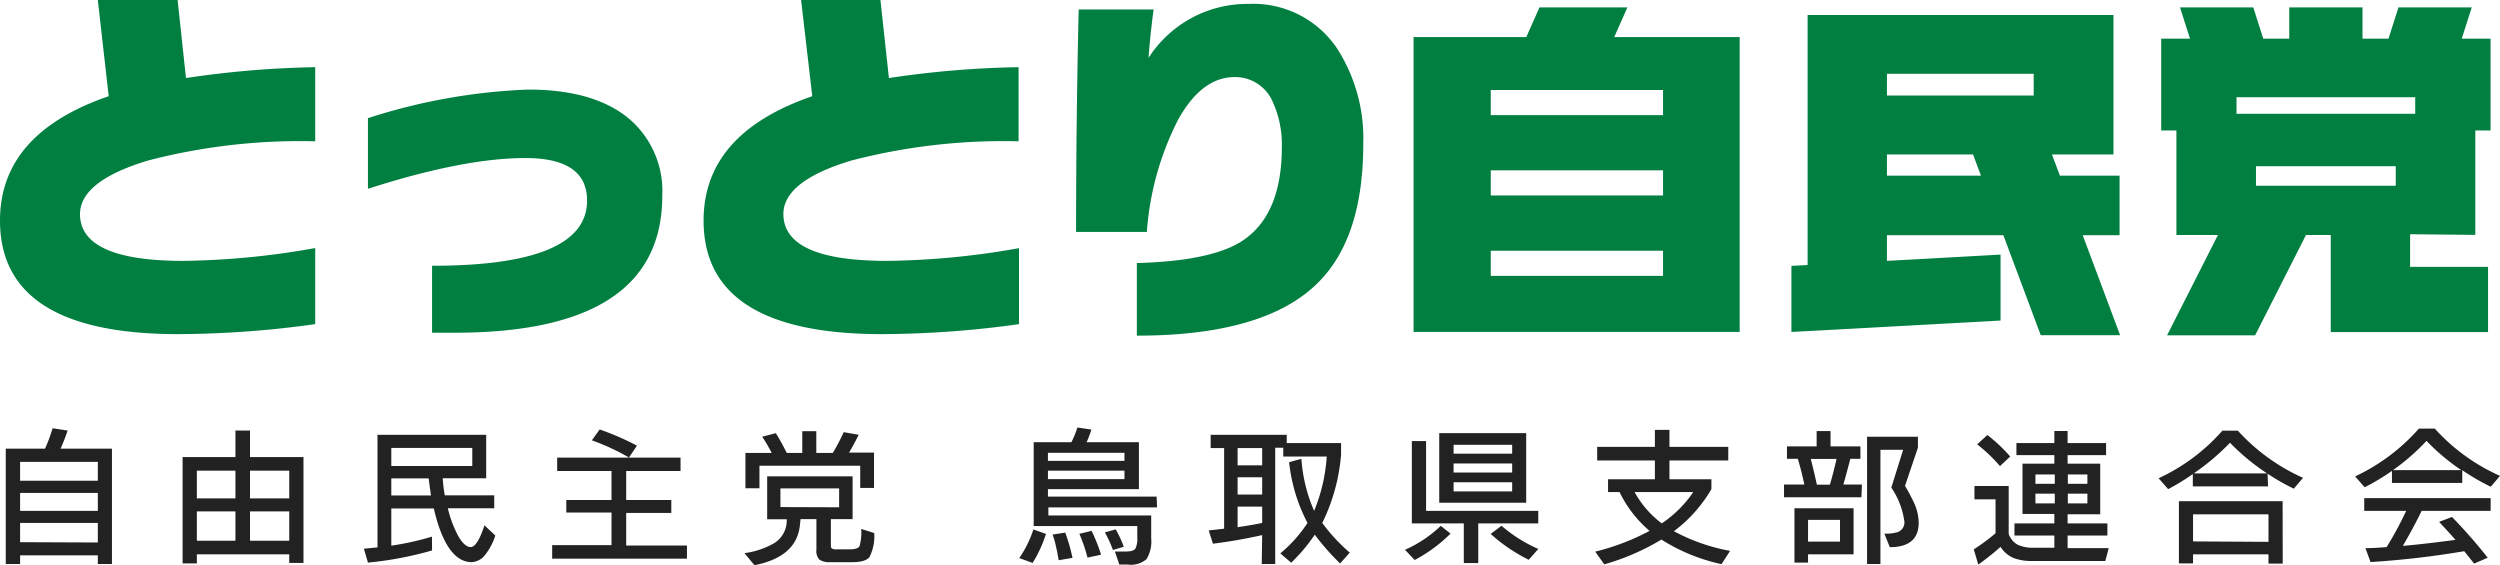 <svg xmlns="http://www.w3.org/2000/svg" viewBox="0 0 230 52"><defs><style>.ae6816f4-da07-4adf-86b7-54fda24e1cb4{fill:#007f41;}.b16bdb25-77a9-403a-b482-1b95bef7c1ec{fill:#222;}</style></defs><title>logo-alt</title><g id="a7a2b5c6-3bd7-48eb-ae5b-51ad92b8b47a" data-name="レイヤー 2"><g id="e440290d-6988-4934-8d0f-a6dc53240629" data-name="global"><path class="ae6816f4-da07-4adf-86b7-54fda24e1cb4" d="M195,21.64V16.16h-5.49l-.73-1.95h5.66V1.38H166.3v23l-1.49.08v6.08l19.24-1.05V23.42L173.6,24V21.64h10.71l3.44,9.2h7.3l-3.44-9.2ZM173.6,16.16V14.21h7.92l.73,1.95Zm0-7.37v-2H187.1v2Z"/><path class="ae6816f4-da07-4adf-86b7-54fda24e1cb4" d="M227.73,21.61V12h1.4V3.56h-2.65L227.4.68h-6.74l-.92,2.88h-2.39V.68h-6.74V3.56h-2.39L207.3.68h-6.74l.92,2.88h-2.65V12h1.4v9.62h3.82l-4.68,9.23h8.1l4.68-9.23h2.28v8.93H228.9v-6h-7.17v-3Zm-7.32-4.52H207.55v-1.8h12.86Zm-14.65-6.62V8.94H222.2v1.53Z"/><path class="ae6816f4-da07-4adf-86b7-54fda24e1cb4" d="M149.72.68h-8.09l-1.21,2.73H130.05V30.54h30V3.41H148.51ZM153,25.38H137.15V23.07H153Zm0-7.4H137.15V15.67H153Zm0-9.7v2.31H137.15V8.28Z"/><path class="ae6816f4-da07-4adf-86b7-54fda24e1cb4" d="M29,29.82a92.6,92.6,0,0,1-12.61.92Q0,30.74,0,20.29q0-8,10-11.44L9,0h7.34l.77,7.18A89.85,89.85,0,0,1,29,6.18V13a55.61,55.61,0,0,0-15.39,1.77q-6.25,1.89-6.25,4.94Q7.38,24,16.87,24A72.69,72.69,0,0,0,29,22.82Z"/><path class="ae6816f4-da07-4adf-86b7-54fda24e1cb4" d="M60.93,18q0,12.61-19.1,12.61l-2.08,0V24.45q14.27,0,14.26-6,0-3.91-5.68-3.91T33.85,17.37v-6.5A54.55,54.55,0,0,1,48.57,8.24q6.36,0,9.57,2.92A8.73,8.73,0,0,1,60.93,18Z"/><path class="ae6816f4-da07-4adf-86b7-54fda24e1cb4" d="M93.75,29.82a92.6,92.6,0,0,1-12.61.92q-16.41,0-16.41-10.45,0-8,10-11.44L73.7,0H81l.78,7.18a89.53,89.53,0,0,1,11.93-1V13a55.61,55.61,0,0,0-15.39,1.77q-6.26,1.89-6.25,4.94Q72.11,24,81.6,24a72.69,72.69,0,0,0,12.15-1.17Z"/><path class="ae6816f4-da07-4adf-86b7-54fda24e1cb4" d="M125.42,13.26q0,8.8-4.35,12.93-4.91,4.69-16.48,4.69V24.2q6.78-.18,9.64-2,3.7-2.38,3.7-8.68a9.45,9.45,0,0,0-.84-4.15,3.75,3.75,0,0,0-3.5-2.28q-3,0-5.17,3.86a26.85,26.85,0,0,0-2.91,10.39H99q0-10.44.24-20.47h6.89c-.24,1.85-.39,3.33-.46,4.45A10.8,10.8,0,0,1,114.9.36a9.27,9.27,0,0,1,8.19,4.22A15.33,15.33,0,0,1,125.42,13.26Z"/><path class="b16bdb25-77a9-403a-b482-1b95bef7c1ec" d="M10.3,51.89H9v-.8H1.85v.8H.53V41.28H4.14a14.54,14.54,0,0,0,.7-1.88l1.38.21a17,17,0,0,1-.65,1.67H10.3ZM9,44.23V42.49H1.85v1.74ZM9,47V45.35H1.85V47Zm0,2.91V48.11H1.85v1.77Z"/><path class="b16bdb25-77a9-403a-b482-1b95bef7c1ec" d="M27.92,51.79H26.61V51h-8.5v.83H16.8V42.05h4.86V39.61H23v2.44h4.92Zm-6.26-5.94V43.3H18.11v2.55Zm0,3.9v-2.7H18.11v2.7Zm4.95-3.9V43.3H23v2.55Zm0,3.9v-2.7H23v2.7Z"/><path class="b16bdb25-77a9-403a-b482-1b95bef7c1ec" d="M39.75,50.64a32.39,32.39,0,0,1-5.9,1.12l-.37-1.28,1.25-.12V40h10v4h-4a13.91,13.91,0,0,0,.19,1.57h4.55v1.19H41.2a10.44,10.44,0,0,0,.93,2.5c.4.72.79,1.07,1.18,1.07s.83-.67,1.26-2l1,.94a5.53,5.53,0,0,1-.88,1.7,1.71,1.71,0,0,1-1.28.75q-2.35,0-3.5-4.94H36v3.42a25.63,25.63,0,0,0,3.74-.83Zm3.7-7.77V41.21H36v1.66Zm-4,1.14H36v1.57h3.65C39.57,45,39.49,44.49,39.44,44Z"/><path class="b16bdb25-77a9-403a-b482-1b95bef7c1ec" d="M63.2,51.4H50.8V50.15h5.46v-3H52.1V46h4.16V43.33h-5V42.1h6.62a20.72,20.72,0,0,0-3.43-1.59l.72-1A24.94,24.94,0,0,1,58.6,41l-.74,1.1h4.75v1.23h-5V46h4.15v1.19H57.61v3H63.2Z"/><path class="b16bdb25-77a9-403a-b482-1b95bef7c1ec" d="M73.65,47.76l-.05.46q-.24,3-4.19,3.78l-.92-1.11a7.42,7.42,0,0,0,2.7-.9,2.44,2.44,0,0,0,1.19-2v-.22H70.58V43.82h7.86v3.94h-2v2.32c0,.21,0,.35.13.4a.85.85,0,0,0,.42.06h1.15c.51,0,.82-.09.93-.28a4.4,4.4,0,0,0,.16-1.6l1.2.38A4.22,4.22,0,0,1,80,51.23c-.23.33-.77.49-1.61.49h-2a1.67,1.67,0,0,1-1-.23,1.16,1.16,0,0,1-.28-.92V47.76ZM71,41.67c-.25-.46-.54-1-.88-1.49l1.26-.33c.33.54.67,1.15,1,1.82h1.43v-2h1.29v2h1.52a19.23,19.23,0,0,0,1-1.91L79,40c-.36.72-.66,1.27-.89,1.64h2.3v3.25H79.14V42.85H69.87v2.07H68.58V41.67Zm6.2,5V44.93h-5.4v1.72Z"/><path class="b16bdb25-77a9-403a-b482-1b95bef7c1ec" d="M96.23,49.12A11.76,11.76,0,0,1,95,51.79l-1.23-.45a9.78,9.78,0,0,0,1.3-2.63Zm10.22-2.44h-10v.74h9.46v2.11a3.09,3.09,0,0,1-.43,1.91,2.18,2.18,0,0,1-1.71.5h-.79l-.41-1.2h1c.47,0,.76-.09.88-.26a2,2,0,0,0,.18-1V48.4H95.1V40.68h3.47a8.51,8.51,0,0,0,.55-1.35l1.29.19a10.47,10.47,0,0,1-.44,1.16h4.81V45H96.41v.69h10Zm-3-4.28v-.74H96.41v.74Zm0,1.68V43.3H96.41v.78Zm-4.81,7.25-1.24.21c-.1-.56-.18-1-.24-1.21a7.75,7.75,0,0,0-.32-1.15L98,49A15.76,15.76,0,0,1,98.67,51.33Zm2.62-.29-1.21.26a14.69,14.69,0,0,0-.75-2.19l1.13-.27A17.09,17.09,0,0,1,101.29,51Zm1.13-.44a11.09,11.09,0,0,0-.74-1.62l1-.28a11.62,11.62,0,0,1,.74,1.6Z"/><path class="b16bdb25-77a9-403a-b482-1b95bef7c1ec" d="M116.12,49.23c-1.62.36-3.13.62-4.53.79l-.39-1.22,1.42-.16V41.22h-1.24V40h7v.76h5v1.06a17.43,17.43,0,0,1-1.73,6.29,15.9,15.9,0,0,0,2.53,2.73l-.89,1a22.12,22.12,0,0,1-2.33-2.65,16.15,16.15,0,0,1-2.17,2.58l-1-.86a12.57,12.57,0,0,0,2.5-2.8,15.49,15.49,0,0,1-1.69-5.59l1.13-.31A14.29,14.29,0,0,0,120.9,47,15.74,15.74,0,0,0,122.06,42h-4v-.81h-.74V51.89h-1.24Zm0-6.42V41.22h-2.26v1.59Zm0,2.69V43.91h-2.26V45.5Zm-2.26,3c.78-.11,1.53-.24,2.26-.39v-1.5h-2.26Z"/><path class="b16bdb25-77a9-403a-b482-1b95bef7c1ec" d="M133.45,49.09a13.71,13.71,0,0,1-3.3,2.43l-.89-.94a11.47,11.47,0,0,0,3.29-2.2ZM136,51.8h-1.33V48.15h-4.78V40.58h1.31V47h10.32v1.15H136Zm4.41-5.55h-8v-6.4h8Zm-1.29-4.51v-.82h-5.39v.82Zm0,1.73v-.83h-5.39v.83Zm0,1.74v-.84h-5.39v.84Zm2.41,5.29-.89,1a15.39,15.39,0,0,1-3.5-2.38l1-.75A13.2,13.2,0,0,0,141.52,50.5Z"/><path class="b16bdb25-77a9-403a-b482-1b95bef7c1ec" d="M159.17,50.68l-.79,1.22a16.94,16.94,0,0,1-5.53-2.26,21.52,21.52,0,0,1-5.26,2.28l-.83-1.17a21.38,21.38,0,0,0,5-1.91A10.87,10.87,0,0,1,149,45.27h-1.06V44.09h4.31V42.36h-5.31V41.11h5.31V39.55h1.34v1.56H159v1.25h-5.41v1.73h3.86V45A13,13,0,0,1,154,48.87,17.25,17.25,0,0,0,159.17,50.68Zm-8.79-5.41a9.08,9.08,0,0,0,2.5,2.88,10.6,10.6,0,0,0,2.9-2.88Z"/><path class="b16bdb25-77a9-403a-b482-1b95bef7c1ec" d="M171.25,45.75h-7.12V44.58H166q-.24-1.15-.6-2.37h-1V41.07h2.73V39.66h1.28v1.41h2.75v1.14h-.93c-.21.82-.42,1.61-.64,2.37h1.71ZM170.53,51h-4.19v.76h-1.25v-5h5.44Zm-1.25-1.17v-2h-2.94v2Zm-2.13-5.24h1.2c.21-.71.42-1.5.61-2.37h-2.37C166.75,42.83,166.94,43.62,167.15,44.58Zm9.37,3.5c0,1.5-.89,2.25-2.66,2.25l-.5-1.25a3.79,3.79,0,0,0,1.21-.13.94.94,0,0,0,.63-1A7.23,7.23,0,0,0,174,44.86l1.09-3.48H173V51.89h-1.23V40.18h4.68v1l-1.19,3.52a16.44,16.44,0,0,1,.83,1.56A4.5,4.5,0,0,1,176.52,48.08Z"/><path class="b16bdb25-77a9-403a-b482-1b95bef7c1ec" d="M184.05,50.31A22.79,22.79,0,0,1,182,51.94l-.41-1.4a18.81,18.81,0,0,0,2-1.48V45.94h-1.94V44.71h3.15v4.41a1.79,1.79,0,0,0,.84,1,3.27,3.27,0,0,0,1.49.27H189V49.27h-3.67V48.15H189v-.87h-2.93V42.66H189v-.79h-3.49V40.76H189V39.65h1.22v1.11h3.54v1.11h-3.54v.79h3v4.65h-3v.84h3.66v1.12h-3.66v1.16H194l-.31,1.18H187a4.56,4.56,0,0,1-1.74-.27A2.61,2.61,0,0,1,184.05,50.31Zm.89-8.31-.94.88a15.05,15.05,0,0,0-2.1-2l.94-.86A14.76,14.76,0,0,1,184.94,42Zm4.1,2.51v-.86h-1.78v.86Zm0,1.8v-.89h-1.78v.89Zm3-1.8v-.86h-1.8v.86Zm0,1.8v-.89h-1.8v.89Z"/><path class="b16bdb25-77a9-403a-b482-1b95bef7c1ec" d="M208.66,44.75h-6.92V43.61A19.42,19.42,0,0,1,199.47,45l-.88-1a17.69,17.69,0,0,0,5.87-4.38h1.42a18,18,0,0,0,6,4.34l-.85,1a20,20,0,0,1-2.41-1.38Zm1.35,7.1H208.7V51h-6.94v.83h-1.3V46.11H210Zm-1.31-2V47.32h-6.94v2.49Zm-6.82-6.3h6.69a19.76,19.76,0,0,1-3.41-2.82A20.73,20.73,0,0,1,201.88,43.51Z"/><path class="b16bdb25-77a9-403a-b482-1b95bef7c1ec" d="M226.53,44.43h-6.47V43.32a20.62,20.62,0,0,1-2.51,1.51l-.88-1a18,18,0,0,0,5.87-4.4H224a17.84,17.84,0,0,0,6,4.35l-.85,1a20.49,20.49,0,0,1-2.62-1.52Zm.18,6.28a82.2,82.2,0,0,1-8.62,1l-.47-1.28c.78,0,1.43-.06,1.95-.1a33,33,0,0,0,1.8-3.33h-3.86V45.83h11.63V47h-6.35c-.48,1-1.06,2.08-1.73,3.22,1.43-.12,3-.31,4.84-.55-.47-.56-1-1.11-1.5-1.66l1.18-.45a46.9,46.9,0,0,1,3.29,3.75l-1.25.54Zm-6.55-7.46h6.28a19.15,19.15,0,0,1-3.2-2.69A20.56,20.56,0,0,1,220.16,43.25Z"/></g></g></svg>